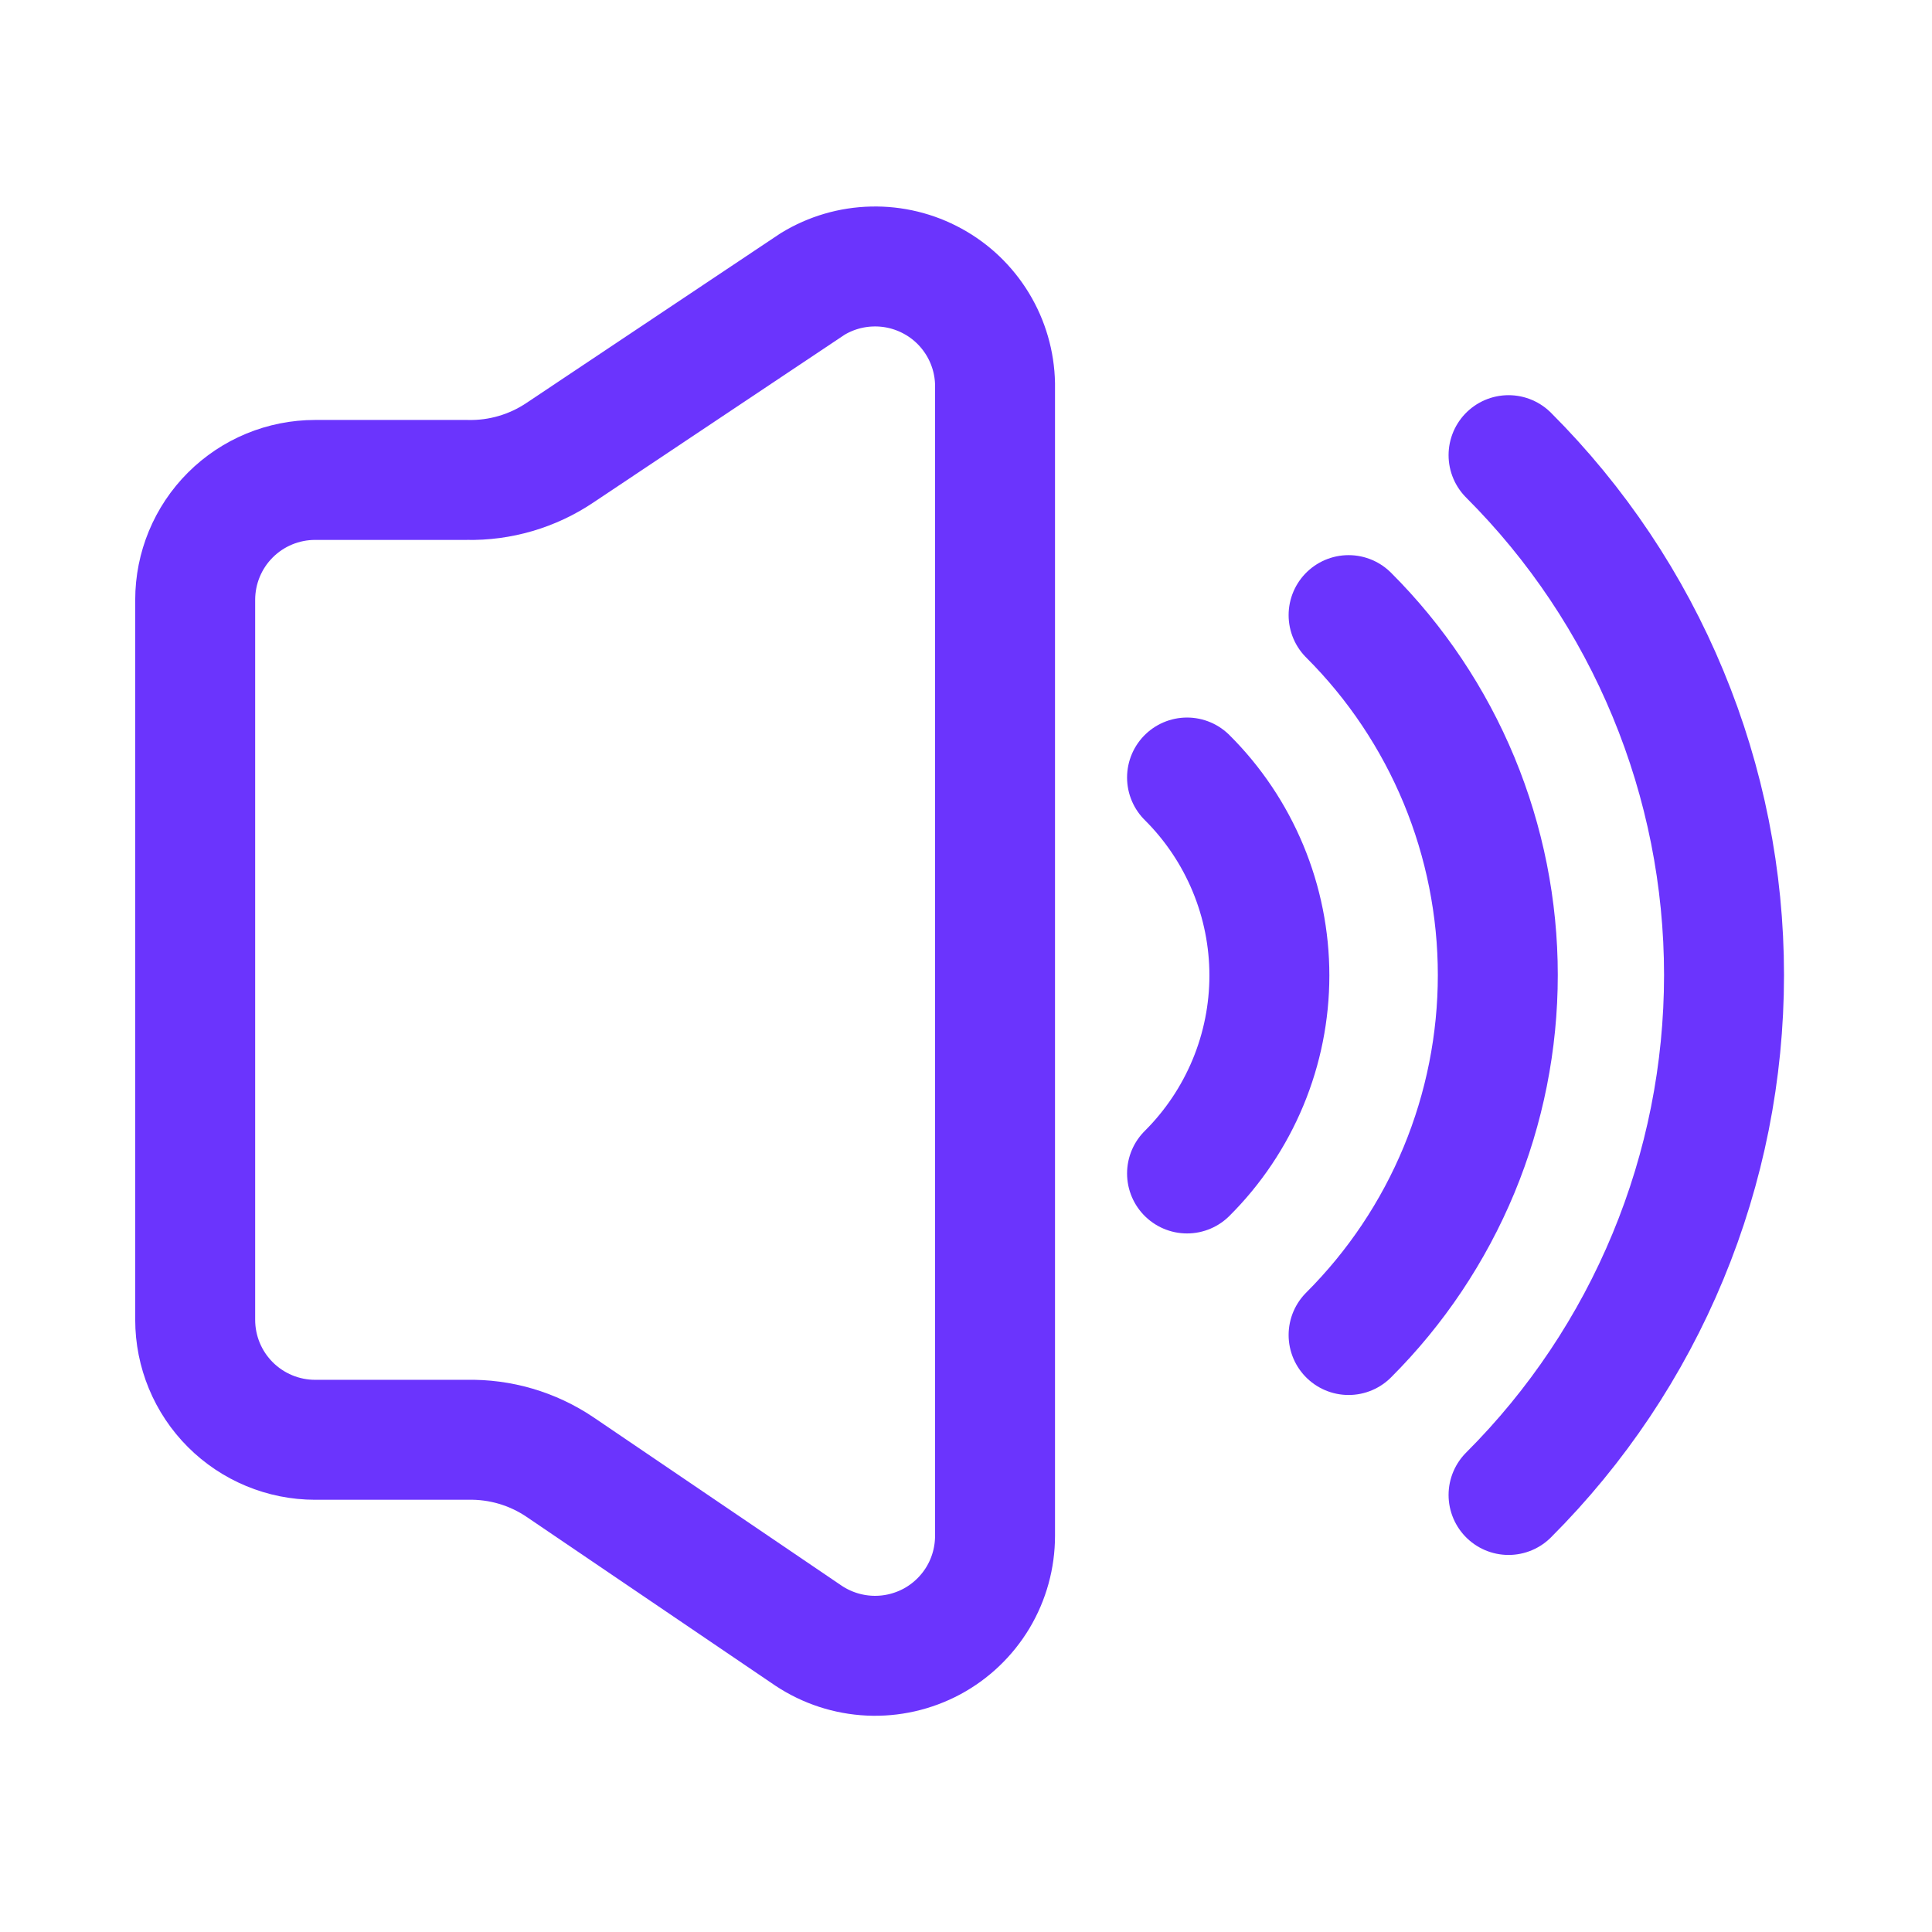 <svg width="34" height="34" viewBox="0 0 34 34" fill="none" xmlns="http://www.w3.org/2000/svg">
<path d="M3.435 23.226V10.557C3.435 9.997 3.657 9.46 4.053 9.064C4.449 8.668 4.986 8.446 5.546 8.446H8.221C8.801 8.459 9.372 8.291 9.854 7.967L14.302 4.997C14.619 4.804 14.981 4.698 15.352 4.69C15.723 4.681 16.09 4.771 16.415 4.949C16.741 5.127 17.013 5.388 17.206 5.706C17.398 6.023 17.504 6.386 17.511 6.757V27.027C17.511 27.409 17.408 27.784 17.212 28.112C17.016 28.439 16.735 28.708 16.398 28.889C16.061 29.069 15.682 29.155 15.301 29.137C14.919 29.119 14.55 28.998 14.231 28.787L9.854 25.817C9.372 25.492 8.801 25.325 8.221 25.338H5.546C4.986 25.338 4.449 25.115 4.053 24.719C3.657 24.323 3.435 23.786 3.435 23.226Z" stroke="#6B34FD" stroke-width="2.111" stroke-linecap="round" stroke-linejoin="round"/>
<path d="M20.89 13.683C21.349 14.139 21.713 14.682 21.962 15.28C22.211 15.878 22.339 16.519 22.339 17.167C22.339 17.814 22.211 18.455 21.962 19.053C21.713 19.651 21.349 20.194 20.89 20.651" stroke="#6B34FD" stroke-width="2.111" stroke-linecap="round" stroke-linejoin="round"/>
<path d="M23.733 10.825C24.566 11.656 25.226 12.644 25.677 13.731C26.127 14.818 26.359 15.983 26.359 17.159C26.359 18.336 26.127 19.501 25.677 20.588C25.226 21.675 24.566 22.662 23.733 23.494" stroke="#6B34FD" stroke-width="2.111" stroke-linecap="round" stroke-linejoin="round"/>
<path d="M26.548 8.01C27.75 9.211 28.704 10.637 29.354 12.207C30.005 13.777 30.34 15.46 30.34 17.159C30.34 18.859 30.005 20.541 29.354 22.111C28.704 23.681 27.75 25.108 26.548 26.309" stroke="#6B34FD" stroke-width="2.111" stroke-linecap="round" stroke-linejoin="round"/>
</svg>
